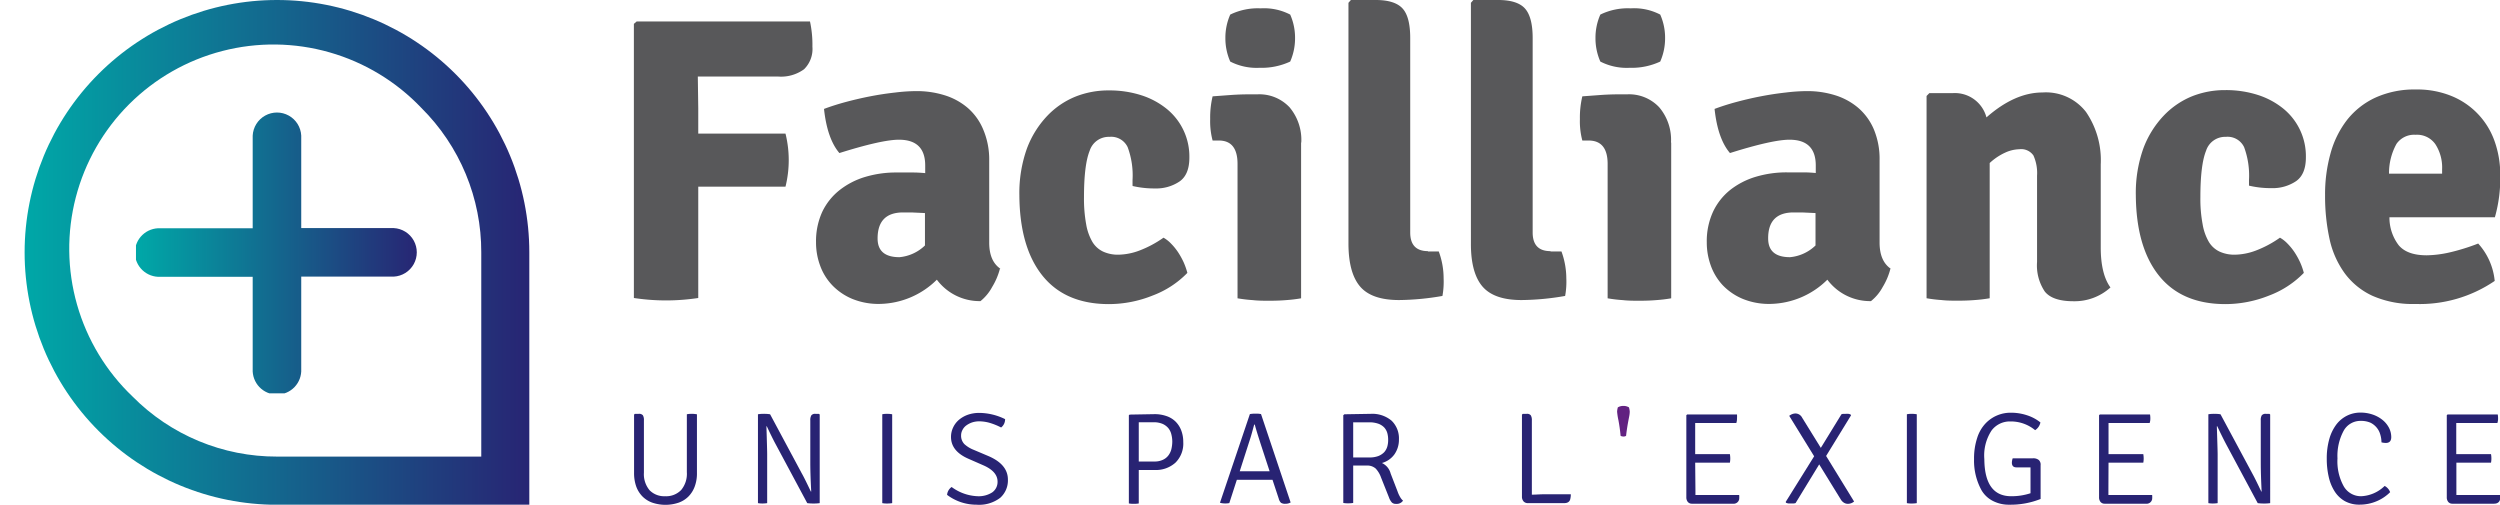 <?xml version="1.0" encoding="utf-8"?>
<svg id="Calque_1" data-name="Calque 1" xmlns="http://www.w3.org/2000/svg" xmlns:xlink="http://www.w3.org/1999/xlink" viewBox="0 0 401.18 80.99"><defs><style>.cls-1{fill:none;}.cls-2{clip-path:url(#clip-path);}.cls-3{fill:url(#Dégradé_sans_nom_2);}.cls-4{clip-path:url(#clip-path-2);}.cls-5{fill:url(#Dégradé_sans_nom_2-2);}.cls-6{fill:#58585a;}.cls-7{fill:#282373;}.cls-8{fill:#622181;}</style><clipPath id="clip-path" transform="translate(-2.26 -2.37)"><path class="cls-1" d="M23.53,66A32.77,32.77,0,1,1,69.88,19.69a32.53,32.53,0,0,1,9.61,23.17V75.64H46.71A32.52,32.52,0,0,1,23.53,66M46.71,2.37a40.5,40.5,0,1,0,0,81H87.2V42.86A40.49,40.49,0,0,0,46.71,2.37Z"/></clipPath><linearGradient id="Dégradé_sans_nom_2" x1="-212.78" y1="346.31" x2="-211.11" y2="346.31" gradientTransform="matrix(48.6, 0, 0, -48.6, 10345.65, 16872.43)" gradientUnits="userSpaceOnUse"><stop offset="0" stop-color="#00a7a7"/><stop offset="1" stop-color="#282373"/></linearGradient><clipPath id="clip-path-2" transform="translate(-2.26 -2.37)"><path class="cls-1" d="M42.81,24.13V39H28a3.9,3.9,0,1,0,0,7.79H42.81V61.59a3.9,3.9,0,1,0,7.79,0V46.76H65.44a3.9,3.9,0,0,0,0-7.79H50.6V24.13a3.9,3.9,0,0,0-7.79,0"/></clipPath><linearGradient id="Dégradé_sans_nom_2-2" x1="-208.88" y1="350.75" x2="-207.21" y2="350.75" gradientTransform="matrix(27.15, 0, 0, -27.15, 5693.39, 9564.47)" xlink:href="#Dégradé_sans_nom_2"/></defs><g class="cls-2"><rect class="cls-3" width="84.95" height="80.99"/></g><g class="cls-4"><rect class="cls-5" x="21.82" y="17.87" width="45.25" height="45.25"/></g><path class="cls-6" d="M114.24,14.65l.07,5.07v4.09h14a17.67,17.67,0,0,1,0,8.51h-14V50.19a34.4,34.4,0,0,1-10.33,0V6.2l.45-.39h27.81a17.76,17.76,0,0,1,.39,4.06,4.55,4.55,0,0,1-1.34,3.61,6.27,6.27,0,0,1-4.2,1.17Z" transform="translate(-2.26 -2.37)"/><path class="cls-6" d="M143.09,40.64c0,2,1.17,3,3.51,3a6.76,6.76,0,0,0,4.09-1.88v-5.2l-2.17-.1-1.33,0q-4.09,0-4.1,4.16m19.63,4.87a10.77,10.77,0,0,1-1.24,2.92,7.39,7.39,0,0,1-1.88,2.28,8.55,8.55,0,0,1-7-3.44,13.32,13.32,0,0,1-9.16,3.89,11.14,11.14,0,0,1-4.42-.81,9.54,9.54,0,0,1-3.19-2.17A8.94,8.94,0,0,1,133.87,45a10.66,10.66,0,0,1-.66-3.73,11.33,11.33,0,0,1,1-4.91A9.85,9.85,0,0,1,137,32.87a12.35,12.35,0,0,1,4.1-2.11,17.22,17.22,0,0,1,5-.71c1,0,1.87,0,2.63,0s1.42.05,2,.1V28.93c0-2.76-1.4-4.14-4.22-4.14q-2.73,0-9.55,2.14-1.95-2.28-2.47-7.08,1.56-.59,3.48-1.11c1.27-.34,2.59-.65,3.93-.91s2.66-.46,4-.61a28.84,28.84,0,0,1,3.51-.23,14.89,14.89,0,0,1,4.38.65,10.43,10.43,0,0,1,3.71,2A9.29,9.29,0,0,1,160,23.06a12.28,12.28,0,0,1,1,5V41.29c0,2,.6,3.4,1.82,4.22" transform="translate(-2.26 -2.37)"/><path class="cls-6" d="M184,32.13v-.85a13,13,0,0,0-.78-5.29,2.92,2.92,0,0,0-2.92-1.66,3.21,3.21,0,0,0-3.18,2.24q-.91,2.25-.91,7.44a22.93,22.93,0,0,0,.35,4.35,8.43,8.43,0,0,0,1,2.83,4,4,0,0,0,1.73,1.56,5.65,5.65,0,0,0,2.46.49,10,10,0,0,0,3.32-.65,17.4,17.4,0,0,0,3.9-2.08,5.34,5.34,0,0,1,1.2.94,9.39,9.39,0,0,1,1.14,1.4,12,12,0,0,1,.91,1.65,11.42,11.42,0,0,1,.58,1.66,15.2,15.2,0,0,1-5.59,3.64,18.85,18.85,0,0,1-7,1.37q-7,0-10.66-4.56t-3.71-12.92a21.22,21.22,0,0,1,1.21-7.48A15.43,15.43,0,0,1,170.28,21a13,13,0,0,1,4.55-3.12,14.21,14.21,0,0,1,5.36-1,16.64,16.64,0,0,1,5.23.78,12.51,12.51,0,0,1,4.1,2.21,9.84,9.84,0,0,1,3.6,7.8c0,1.82-.53,3.1-1.59,3.83a6.7,6.7,0,0,1-3.93,1.11,15.34,15.34,0,0,1-3.58-.39" transform="translate(-2.26 -2.37)"/><path class="cls-6" d="M199.68,4.71a10.09,10.09,0,0,1,4.88-1,9.11,9.11,0,0,1,4.74,1,9.15,9.15,0,0,1,.78,3.77,9.22,9.22,0,0,1-.78,3.77,10.9,10.9,0,0,1-4.94,1,9.28,9.28,0,0,1-4.68-1,9.22,9.22,0,0,1-.78-3.77,9.15,9.15,0,0,1,.78-3.77m11.37,20.53v25a23.21,23.21,0,0,1-2.4.29c-.87.07-1.76.1-2.67.1s-1.8,0-2.69-.1a23.05,23.05,0,0,1-2.44-.29V28.68q0-3.76-3-3.76h-1a12,12,0,0,1-.39-3.45,14.64,14.64,0,0,1,.39-3.64l3.12-.23c.95-.06,1.82-.09,2.6-.09H204a6.66,6.66,0,0,1,5.2,2.08,8.12,8.12,0,0,1,1.88,5.65" transform="translate(-2.26 -2.37)"/><path class="cls-6" d="M231.39,42.72h1.75a12.41,12.41,0,0,1,.78,4.32,12.63,12.63,0,0,1-.19,2.82,42.18,42.18,0,0,1-6.95.66q-4.42,0-6.27-2.18t-1.86-6.86V2.82l.39-.45h4c2,0,3.46.45,4.29,1.36s1.23,2.49,1.23,4.74v31.2c0,2,.95,3,2.86,3" transform="translate(-2.26 -2.37)"/><path class="cls-6" d="M251.08,42.72h1.75a12.65,12.65,0,0,1,.78,4.32,12.63,12.63,0,0,1-.19,2.82,42.2,42.2,0,0,1-7,.66q-4.41,0-6.27-2.18t-1.85-6.86V2.82l.39-.45h4c2,0,3.46.45,4.28,1.36s1.24,2.49,1.24,4.74v31.2c0,2,.95,3,2.86,3" transform="translate(-2.26 -2.37)"/><path class="cls-6" d="M259.07,4.71a10,10,0,0,1,4.87-1,9.06,9.06,0,0,1,4.74,1,9.15,9.15,0,0,1,.78,3.77,9.22,9.22,0,0,1-.78,3.77,10.86,10.86,0,0,1-4.93,1,9.28,9.28,0,0,1-4.68-1,9.22,9.22,0,0,1-.78-3.77,9.15,9.15,0,0,1,.78-3.77m11.37,20.53v25a23.08,23.08,0,0,1-2.41.29c-.86.07-1.75.1-2.66.1s-1.81,0-2.7-.1a22.53,22.53,0,0,1-2.43-.29V28.68q0-3.76-3.06-3.76h-1a12,12,0,0,1-.39-3.45,14.64,14.64,0,0,1,.39-3.64l3.12-.23c.95-.06,1.82-.09,2.6-.09h1.43a6.63,6.63,0,0,1,5.19,2.08,8.07,8.07,0,0,1,1.89,5.65" transform="translate(-2.26 -2.37)"/><path class="cls-6" d="M286,40.64c0,2,1.17,3,3.51,3a6.76,6.76,0,0,0,4.09-1.88v-5.2l-2.17-.1-1.34,0q-4.1,0-4.09,4.16m19.62,4.87a10.72,10.72,0,0,1-1.23,2.92,7.4,7.4,0,0,1-1.89,2.28,8.54,8.54,0,0,1-7-3.44,13.32,13.32,0,0,1-9.16,3.89,11.11,11.11,0,0,1-4.42-.81,9.54,9.54,0,0,1-3.19-2.17A9.11,9.11,0,0,1,276.8,45a10.88,10.88,0,0,1-.65-3.73,11.33,11.33,0,0,1,1-4.91,9.85,9.85,0,0,1,2.76-3.51,12.35,12.35,0,0,1,4.1-2.11,17.22,17.22,0,0,1,5-.71c1,0,1.87,0,2.63,0s1.42.05,2,.1V28.93c0-2.76-1.4-4.14-4.22-4.14-1.82,0-5,.71-9.55,2.14-1.3-1.52-2.13-3.88-2.47-7.08q1.56-.59,3.48-1.11c1.27-.34,2.58-.65,3.93-.91s2.66-.46,4-.61a28.84,28.84,0,0,1,3.51-.23,14.93,14.93,0,0,1,4.38.65,10.52,10.52,0,0,1,3.71,2,9.4,9.4,0,0,1,2.53,3.44,12.29,12.29,0,0,1,.94,5V41.29q0,3,1.82,4.22" transform="translate(-2.26 -2.37)"/><path class="cls-6" d="M339.37,28.75V42.07q0,4.29,1.56,6.43A8.57,8.57,0,0,1,335,50.71q-3.37,0-4.61-1.56a7.52,7.52,0,0,1-1.24-4.74V30.57a6.87,6.87,0,0,0-.58-3.25,2.39,2.39,0,0,0-2.28-1,5.75,5.75,0,0,0-2.21.52,9.37,9.37,0,0,0-2.53,1.69v21.7a23.21,23.21,0,0,1-2.4.29c-.87.07-1.76.1-2.67.1s-1.8,0-2.66-.1a22.55,22.55,0,0,1-2.4-.29V17.77l.45-.46h3.83a5.24,5.24,0,0,1,5.33,3.9q4.54-4,9-4A8.13,8.13,0,0,1,337,20.33a13.68,13.68,0,0,1,2.37,8.42" transform="translate(-2.26 -2.37)"/><path class="cls-6" d="M363.16,32.13v-.85a13.22,13.22,0,0,0-.78-5.29,2.93,2.93,0,0,0-2.93-1.66,3.21,3.21,0,0,0-3.18,2.24q-.91,2.25-.91,7.44a22,22,0,0,0,.36,4.35,8.44,8.44,0,0,0,1,2.83,4,4,0,0,0,1.73,1.56,5.67,5.67,0,0,0,2.47.49,10,10,0,0,0,3.31-.65,17.4,17.4,0,0,0,3.9-2.08,5.34,5.34,0,0,1,1.2.94,9.39,9.39,0,0,1,1.14,1.4,12,12,0,0,1,.91,1.65,10.34,10.34,0,0,1,.58,1.66,15.24,15.24,0,0,1-5.58,3.64,18.94,18.94,0,0,1-7,1.37q-7,0-10.66-4.56T345,33.69a21.22,21.22,0,0,1,1.2-7.48A15.43,15.43,0,0,1,349.41,21,13.09,13.09,0,0,1,354,17.83a14.21,14.21,0,0,1,5.36-1,16.64,16.64,0,0,1,5.23.78,12.51,12.51,0,0,1,4.1,2.21,9.84,9.84,0,0,1,3.6,7.8c0,1.82-.53,3.1-1.59,3.83a6.7,6.7,0,0,1-3.93,1.11,15.25,15.25,0,0,1-3.57-.39" transform="translate(-2.26 -2.37)"/><path class="cls-6" d="M385.63,30.24h8.52v-.71a6.85,6.85,0,0,0-1.07-4A3.58,3.58,0,0,0,389.89,24a3.44,3.44,0,0,0-3.06,1.46,9.7,9.7,0,0,0-1.2,4.77m17,7H385.7a7.29,7.29,0,0,0,1.49,4.5q1.35,1.6,4.46,1.61a17.56,17.56,0,0,0,3.6-.44,33.05,33.05,0,0,0,4.69-1.45,10.38,10.38,0,0,1,2.65,6,21.35,21.35,0,0,1-12.73,3.7,16,16,0,0,1-6.86-1.3,11.51,11.51,0,0,1-4.48-3.63,14.59,14.59,0,0,1-2.44-5.53,32.13,32.13,0,0,1-.71-7,24.28,24.28,0,0,1,.88-6.72,15.36,15.36,0,0,1,2.66-5.37,12.41,12.41,0,0,1,4.55-3.57,15.11,15.11,0,0,1,6.46-1.3,14.58,14.58,0,0,1,5.62,1,12.18,12.18,0,0,1,7,7.21,16,16,0,0,1,.94,5.53,23,23,0,0,1-.84,6.69" transform="translate(-2.26 -2.37)"/><path class="cls-7" d="M114.1,68.85v9.39a6,6,0,0,1-.36,2.21,4.49,4.49,0,0,1-1,1.59,4.22,4.22,0,0,1-1.6,1,6.59,6.59,0,0,1-4.18,0,4.22,4.22,0,0,1-1.6-1,4.47,4.47,0,0,1-1-1.59,6.49,6.49,0,0,1-.35-2.21V68.91l.12-.13h.63a.76.76,0,0,1,.67.24,1.49,1.49,0,0,1,.16.81v8.39a4,4,0,0,0,.92,2.83A3.29,3.29,0,0,0,109,82a3.34,3.34,0,0,0,2.57-1,4.06,4.06,0,0,0,.91-2.85V68.85a3.4,3.4,0,0,1,.78-.07,3.78,3.78,0,0,1,.8.07" transform="translate(-2.26 -2.37)"/><path class="cls-7" d="M133.67,68.78l.13.11V83.11a6.9,6.9,0,0,1-1,.06,7.26,7.26,0,0,1-1-.06l-5.07-9.46c-.42-.78-.89-1.74-1.42-2.88h-.06c.08,2.59.12,4.09.12,4.51v7.83a5.75,5.75,0,0,1-.77.06,4.44,4.44,0,0,1-.71-.06V68.85a5,5,0,0,1,.95-.07,5.75,5.75,0,0,1,1,.07l5.07,9.46c.34.59.82,1.58,1.47,2.94h.06c-.1-1.78-.15-3.37-.15-4.76V69.83a1.48,1.48,0,0,1,.17-.81.76.76,0,0,1,.67-.24Z" transform="translate(-2.26 -2.37)"/><path class="cls-7" d="M143.84,83.11V68.85a3.22,3.22,0,0,1,.76-.07,4.08,4.08,0,0,1,.83.07V83.11a5,5,0,0,1-.83.06,4,4,0,0,1-.76-.06" transform="translate(-2.26 -2.37)"/><path class="cls-7" d="M154.24,81.79a1.72,1.72,0,0,1,.73-1.27A7.48,7.48,0,0,0,159.15,82a4,4,0,0,0,2.34-.62,2.05,2.05,0,0,0,.85-1.72c0-1.07-.74-1.93-2.21-2.59L157.69,76q-2.82-1.22-2.82-3.51a3.5,3.5,0,0,1,.33-1.5,3.65,3.65,0,0,1,.93-1.24,4.65,4.65,0,0,1,1.43-.82,5.5,5.5,0,0,1,1.86-.3,9.52,9.52,0,0,1,4.13,1,1.65,1.65,0,0,1-.64,1.34,10.21,10.21,0,0,0-1.89-.76,6.43,6.43,0,0,0-1.6-.23,3.73,3.73,0,0,0-1.2.19,3.49,3.49,0,0,0-.92.49,2,2,0,0,0-.59.71,1.82,1.82,0,0,0-.22.85,1.91,1.91,0,0,0,.54,1.43,4.82,4.82,0,0,0,1.49.91l2.36,1Q164,76.9,164,79.33a3.73,3.73,0,0,1-1.23,2.92,5.59,5.59,0,0,1-3.82,1.11,7.79,7.79,0,0,1-4.7-1.57" transform="translate(-2.26 -2.37)"/><path class="cls-7" d="M185,70.08v6.35c.27,0,.62,0,1,0h1.51a3.07,3.07,0,0,0,1.35-.27,2.3,2.3,0,0,0,.89-.7,2.83,2.83,0,0,0,.48-1,5.61,5.61,0,0,0,.15-1.24,4.9,4.9,0,0,0-.15-1.15,2.56,2.56,0,0,0-.49-1,2.6,2.6,0,0,0-.92-.68,3.55,3.55,0,0,0-1.43-.26H186l-1,0m-1.46-1.23,4-.07a5.66,5.66,0,0,1,1.88.3,3.83,3.83,0,0,1,1.45.86,4,4,0,0,1,.93,1.41,5.15,5.15,0,0,1,.34,1.9,4.3,4.3,0,0,1-1.26,3.32,4.69,4.69,0,0,1-3.34,1.17H185v5.37a4.42,4.42,0,0,1-.8.06,4.3,4.3,0,0,1-.79-.06V69Z" transform="translate(-2.26 -2.37)"/><path class="cls-7" d="M201.2,78l1.21,0H206l-1.31-4c-.53-1.63-.89-2.79-1.07-3.49h-.1c-.27,1-.5,1.86-.71,2.48Zm5.26,1.36-1.46,0h-2.8l-1.46,0-1.21,3.74a3.13,3.13,0,0,1-.67.06,3.32,3.32,0,0,1-.81-.1l0-.07,4.78-14.17a4.73,4.73,0,0,1,.94-.07,3.51,3.51,0,0,1,.85.07L209.37,83a1.59,1.59,0,0,1-.84.21,1.18,1.18,0,0,1-.71-.16,1.42,1.42,0,0,1-.36-.67Z" transform="translate(-2.26 -2.37)"/><path class="cls-7" d="M219.41,70.08v5.7l1.07,0H222a4,4,0,0,0,1.45-.23,2.73,2.73,0,0,0,.93-.61,2.35,2.35,0,0,0,.5-.9,3.81,3.81,0,0,0,.14-1.08,4,4,0,0,0-.14-1.11,2.24,2.24,0,0,0-.5-.89,2.5,2.5,0,0,0-.95-.6,4.3,4.3,0,0,0-1.49-.22h-1.51l-1,0M218,68.85l4.21-.07a4.82,4.82,0,0,1,3.35,1.09,3.93,3.93,0,0,1,1.19,3,4.08,4.08,0,0,1-.73,2.42,3.7,3.7,0,0,1-2,1.38,2.55,2.55,0,0,1,1.4,1.69l1.09,2.82a5,5,0,0,0,.46,1,2.09,2.09,0,0,0,.44.53,1.23,1.23,0,0,1-1.11.52.94.94,0,0,1-.68-.22,2.39,2.39,0,0,1-.47-.82L223.88,79a4.1,4.1,0,0,0-.85-1.43,2,2,0,0,0-1.45-.49h-2.17v6a5.27,5.27,0,0,1-.82.06,4.22,4.22,0,0,1-.77-.06V69Z" transform="translate(-2.26 -2.37)"/><path class="cls-7" d="M249.88,81.69h4.45a2.92,2.92,0,0,1-.07.69c-.08.49-.42.73-1,.73h-5.85a.91.91,0,0,1-.66-.28,1.14,1.14,0,0,1-.26-.79V68.91l.13-.13h.62a.76.76,0,0,1,.67.24,1.48,1.48,0,0,1,.17.81V81.75c.62,0,1.23-.06,1.82-.06" transform="translate(-2.26 -2.37)"/><path class="cls-8" d="M261.88,67.74a1.66,1.66,0,0,1,.89-.23,1.63,1.63,0,0,1,.89.23,2.93,2.93,0,0,1,.13.7,4.67,4.67,0,0,1-.09.76c-.22,1.09-.39,2.12-.5,3.11a.72.72,0,0,1-.42.11,1,1,0,0,1-.46-.11c-.08-.89-.2-1.71-.34-2.47a10.63,10.63,0,0,1-.22-1.4,2.83,2.83,0,0,1,.12-.7" transform="translate(-2.26 -2.37)"/><path class="cls-7" d="M274.33,81l0,.8c.48,0,.91,0,1.3,0h5.72a3.91,3.91,0,0,1,0,.67.9.9,0,0,1-1,.73h-6.58a.84.84,0,0,1-.66-.28,1.15,1.15,0,0,1-.24-.77V69l.13-.12H281a5.21,5.21,0,0,1,0,.65,2.18,2.18,0,0,1-.11.72h-6.6l0,1.3v3.7l1.25,0h4.32a4.39,4.39,0,0,1,.06.69,3.88,3.88,0,0,1-.06.67h-4.32l-1.25,0Z" transform="translate(-2.26 -2.37)"/><path class="cls-7" d="M297.76,68.85a1.11,1.11,0,0,1,.29-.07l.37,0a3.44,3.44,0,0,1,.46,0,1,1,0,0,1,.36.12l.06.12-4,6.52,4.49,7.31a1.58,1.58,0,0,1-1,.37,1.22,1.22,0,0,1-.58-.15,1.51,1.51,0,0,1-.53-.51l-3.49-5.67-3.79,6.21a1.33,1.33,0,0,1-.3.06l-.38,0a3.44,3.44,0,0,1-.46,0,1.38,1.38,0,0,1-.39-.11l-.06-.13,4.57-7.33-4-6.49a1.83,1.83,0,0,1,.49-.28,1.55,1.55,0,0,1,.52-.1,1.22,1.22,0,0,1,1.06.67l3,4.85Z" transform="translate(-2.26 -2.37)"/><path class="cls-7" d="M308.26,83.11V68.85a3.16,3.16,0,0,1,.76-.07,4.08,4.08,0,0,1,.83.07V83.11a5,5,0,0,1-.83.06,3.89,3.89,0,0,1-.76-.06" transform="translate(-2.26 -2.37)"/><path class="cls-7" d="M325.26,75.92h3.17a1.39,1.39,0,0,1,1,.27,1,1,0,0,1,.29.84v5.41a13,13,0,0,1-5,.92,5.59,5.59,0,0,1-2.69-.62,4.44,4.44,0,0,1-1.78-1.68,9.83,9.83,0,0,1-1.21-5,10.51,10.51,0,0,1,.51-3.44,6,6,0,0,1,1.37-2.34A5.53,5.53,0,0,1,325,68.6a8.08,8.08,0,0,1,2.54.41,6.67,6.67,0,0,1,2.15,1.15,1.93,1.93,0,0,1-.85,1.24A6.11,6.11,0,0,0,324.86,70a3.66,3.66,0,0,0-3,1.44,7.31,7.31,0,0,0-1.17,4.61C320.72,80,322.15,82,325,82a9.73,9.73,0,0,0,3.1-.48V78.64c0-.61,0-1,0-1.27h-2.26c-.49,0-.73-.26-.73-.76a2.33,2.33,0,0,1,.13-.69" transform="translate(-2.26 -2.37)"/><path class="cls-7" d="M340.6,81l0,.8c.48,0,.91,0,1.3,0h5.72a3.91,3.91,0,0,1,0,.67.9.9,0,0,1-1,.73H340a.84.84,0,0,1-.66-.28,1.15,1.15,0,0,1-.24-.77V69l.13-.12h8.05a3.65,3.65,0,0,1,.05.65,2.18,2.18,0,0,1-.11.72h-6.6l0,1.3v3.7l1.26,0h4.32a4.39,4.39,0,0,1,.06.69,3.88,3.88,0,0,1-.06.67h-4.32l-1.26,0Z" transform="translate(-2.26 -2.37)"/><path class="cls-7" d="M366.44,68.78l.12.11V83.11a6.66,6.66,0,0,1-1,.06,7.31,7.31,0,0,1-1-.06l-5.07-9.46c-.41-.78-.89-1.74-1.42-2.88H358c.08,2.59.13,4.09.13,4.51v7.83a5.89,5.89,0,0,1-.78.06,4.53,4.53,0,0,1-.71-.06V68.85a5.05,5.05,0,0,1,.95-.07,5.6,5.6,0,0,1,1,.07l5.08,9.46c.33.59.82,1.58,1.46,2.94h.06c-.09-1.78-.14-3.37-.14-4.76V69.83a1.49,1.49,0,0,1,.16-.81.78.78,0,0,1,.67-.24Z" transform="translate(-2.26 -2.37)"/><path class="cls-7" d="M384.42,73.36a4.46,4.46,0,0,0-.19-1.25,2.92,2.92,0,0,0-.58-1.12,3,3,0,0,0-1-.79,3.78,3.78,0,0,0-1.54-.29,3.07,3.07,0,0,0-2.75,1.57,8.47,8.47,0,0,0-1,4.45,8.27,8.27,0,0,0,1,4.47A3.18,3.18,0,0,0,381.17,82a5.77,5.77,0,0,0,3.76-1.65,1.85,1.85,0,0,1,.88,1,6.72,6.72,0,0,1-2.16,1.45,6.92,6.92,0,0,1-2.72.55,4.74,4.74,0,0,1-2.4-.57,4.68,4.68,0,0,1-1.64-1.58,7.26,7.26,0,0,1-.94-2.33,12.78,12.78,0,0,1-.31-2.83,11.41,11.41,0,0,1,.42-3.26,7,7,0,0,1,1.15-2.33,4.91,4.91,0,0,1,1.71-1.39,4.76,4.76,0,0,1,2.11-.48,6,6,0,0,1,2.05.34,5.12,5.12,0,0,1,1.56.88,4,4,0,0,1,1,1.25,3.3,3.3,0,0,1,.35,1.46c0,.63-.29.94-.88.94a2.8,2.8,0,0,1-.7-.1" transform="translate(-2.26 -2.37)"/><path class="cls-7" d="M396.44,81l0,.8c.47,0,.91,0,1.3,0h5.72a3.91,3.91,0,0,1,0,.67c-.1.49-.44.73-1,.73H395.8a.84.84,0,0,1-.66-.28,1.15,1.15,0,0,1-.24-.77V69l.12-.12h8.06a3.65,3.65,0,0,1,.05.65,2.18,2.18,0,0,1-.11.72h-6.6l0,1.3v3.7l1.26,0H402a4.39,4.39,0,0,1,.06.69,3.88,3.88,0,0,1-.06.67H397.7l-1.26,0Z" transform="translate(-2.26 -2.37)"/></svg>